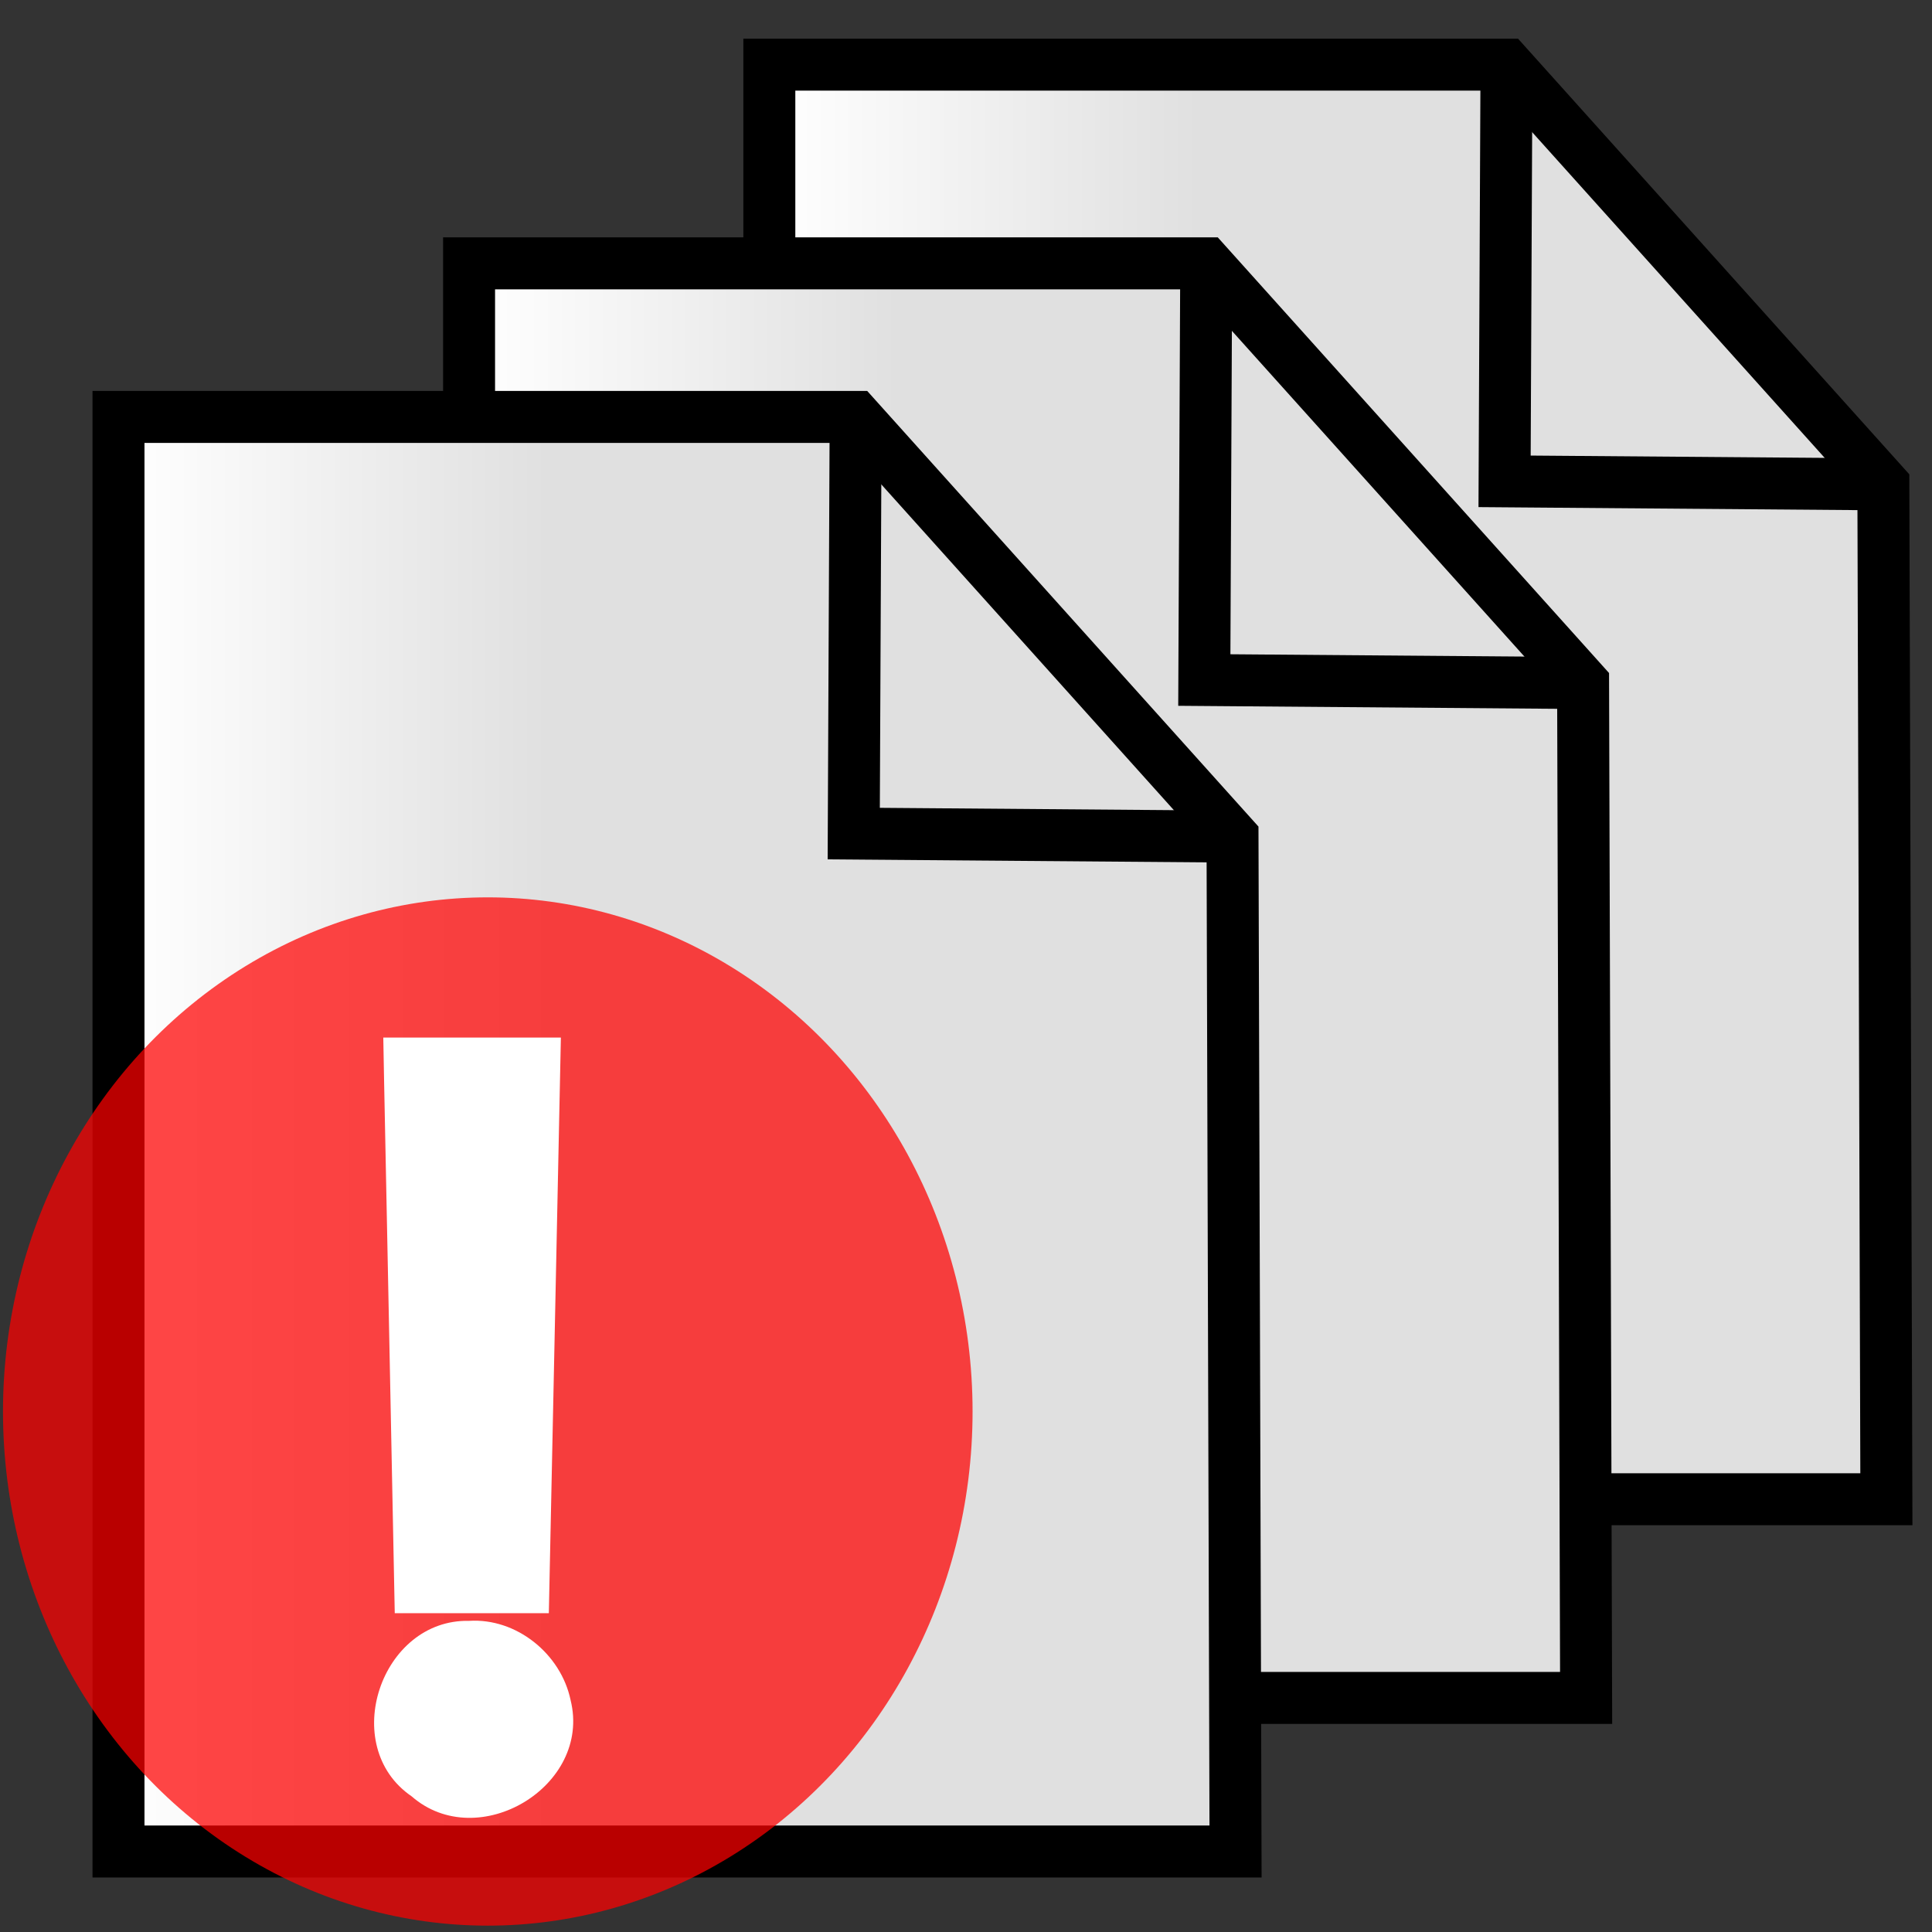 <?xml version="1.0" encoding="UTF-8" standalone="no"?>
<!-- Created with Inkscape (http://www.inkscape.org/) -->

<svg
   width="100"
   height="100"
   viewBox="0 0 26.458 26.458"
   version="1.1"
   id="svg5"
   inkscape:version="1.1.1 (3bf5ae0d25, 2021-09-20)"
   sodipodi:docname="projectfile-git-changed.svg"
   xmlns:inkscape="http://www.inkscape.org/namespaces/inkscape"
   xmlns:sodipodi="http://sodipodi.sourceforge.net/DTD/sodipodi-0.dtd"
   xmlns:xlink="http://www.w3.org/1999/xlink"
   xmlns="http://www.w3.org/2000/svg"
   xmlns:svg="http://www.w3.org/2000/svg">
  <rect x="0" y="0" width="26.458" height="26.458" fill="#333333" stroke="none"/>
  <sodipodi:namedview
     id="namedview7"
     pagecolor="#ffffff"
     bordercolor="#666666"
     borderopacity="1.0"
     inkscape:pageshadow="2"
     inkscape:pageopacity="0.0"
     inkscape:pagecheckerboard="0"
     inkscape:document-units="px"
     showgrid="false"
     inkscape:zoom="4.0920136"
     inkscape:cx="-11.485788"
     inkscape:cy="80.278326"
     inkscape:window-width="1920"
     inkscape:window-height="1001"
     inkscape:window-x="-9"
     inkscape:window-y="-9"
     inkscape:window-maximized="1"
     inkscape:current-layer="layer1"
     units="px"
     width="100px" />
  <defs
     id="defs2">
    <linearGradient
       id="linearGradient3056"
       inkscape:swatch="gradient">
      <stop
         style="stop-color:#45c200;stop-opacity:1"
         offset="0"
         id="stop826" />
      <stop
         style="stop-color:#53e900;stop-opacity:1"
         offset="1"
         id="stop828" />
    </linearGradient>
    <linearGradient
       id="linearGradient3056-2">
      <stop
         style="stop-color:#45c200;stop-opacity:1"
         offset="0"
         id="stop3052" />
      <stop
         style="stop-color:#5fff07;stop-opacity:1"
         offset="1"
         id="stop3054" />
    </linearGradient>
    <linearGradient
       inkscape:collect="always"
       xlink:href="#linearGradient1420"
       id="linearGradient1422"
       x1="7.844"
       y1="11.27"
       x2="1.926"
       y2="11.27"
       gradientUnits="userSpaceOnUse" />
    <linearGradient
       inkscape:collect="always"
       id="linearGradient1420">
      <stop
         style="stop-color:#e0e0e0;stop-opacity:1;"
         offset="0"
         id="stop1416" />
      <stop
         style="stop-color:#ffffff;stop-opacity:1"
         offset="1"
         id="stop1418" />
    </linearGradient>
    <linearGradient
       inkscape:collect="always"
       xlink:href="#linearGradient1420"
       id="linearGradient953"
       gradientUnits="userSpaceOnUse"
       x1="7.844"
       y1="11.27"
       x2="1.926"
       y2="11.27" />
    <linearGradient
       inkscape:collect="always"
       xlink:href="#linearGradient1420"
       id="linearGradient955"
       gradientUnits="userSpaceOnUse"
       x1="7.844"
       y1="11.27"
       x2="1.926"
       y2="11.27" />
  </defs>
  <g
     inkscape:label="图层 1"
     inkscape:groupmode="layer"
     id="layer1">
    <g
       id="g851"
       transform="translate(0.267,-0.331)">
      <g
         id="g1755"
         transform="matrix(0.896,0,0,0.896,5.999,-0.902)">
        <path
           id="rect848-1"
           style="fill:url(#linearGradient953);stroke:#000000;stroke-width:0.722"
           transform="matrix(1.1,0,0,1.1,2.693,0.93)"
           d="M 1.884,1.304 H 12.126 l 5.237,5.831 0.042,14.102 H 1.884 Z"
           sodipodi:nodetypes="cccccc" />
        <path
           style="fill:none;stroke:#000000;stroke-width:0.794;stroke-linecap:butt;stroke-linejoin:miter;stroke-miterlimit:4;stroke-dasharray:none;stroke-opacity:1"
           d="m 16.032,2.365 -0.029,6.368 5.79,0.046"
           id="path1641" />
      </g>
      <g
         id="g1755-7"
         transform="matrix(0.896,0,0,0.896,1.887,1.819)">
        <path
           id="rect848-1-2"
           style="fill:url(#linearGradient955);stroke:#000000;stroke-width:0.722"
           transform="matrix(1.1,0,0,1.1,2.693,0.93)"
           d="M 1.884,1.304 H 12.126 l 5.237,5.831 0.042,14.102 H 1.884 Z"
           sodipodi:nodetypes="cccccc" />
        <path
           style="fill:none;stroke:#000000;stroke-width:0.794;stroke-linecap:butt;stroke-linejoin:miter;stroke-miterlimit:4;stroke-dasharray:none;stroke-opacity:1"
           d="m 16.032,2.365 -0.029,6.368 5.79,0.046"
           id="path1641-1" />
      </g>
      <g
         id="g1755-2"
         transform="matrix(0.896,0,0,0.896,-2.914,3.922)">
        <path
           id="rect848-1-28"
           style="fill:url(#linearGradient1422);stroke:#000000;stroke-width:0.722"
           transform="matrix(1.1,0,0,1.1,2.693,0.93)"
           d="M 1.884,1.304 H 12.126 l 5.237,5.831 0.042,14.102 H 1.884 Z"
           sodipodi:nodetypes="cccccc" />
        <path
           style="fill:none;stroke:#000000;stroke-width:0.794;stroke-linecap:butt;stroke-linejoin:miter;stroke-miterlimit:4;stroke-dasharray:none;stroke-opacity:1"
           d="m 16.032,2.365 -0.029,6.368 5.79,0.046"
           id="path1641-9" />
      </g>
    </g>
    <ellipse
       style="fill:#ff0000;fill-opacity:0.725;stroke-width:0.291;stroke-linecap:round"
       id="path857"
       cx="6.68"
       cy="19.33"
       rx="6.639"
       ry="7.041" />
    <path
       id="text4491"
       style="font-size:11.289px;line-height:1.25;font-family:sans-serif;fill:#ffffff;fill-opacity:1;stroke-width:0.291"
       d="m 5.26,14.802 c 0.048,2.43 0.099,4.86 0.146,7.29 0.703,0 1.407,0 2.11,0 0.057,-2.627 0.109,-5.255 0.165,-7.883 -0.811,0 -1.621,0 -2.432,0 0.004,0.198 0.007,0.395 0.011,0.593 z m 1.164,7.395 C 5.215,22.17 4.63,23.911 5.637,24.6 6.546,25.393 8.107,24.462 7.814,23.282 7.682,22.651 7.075,22.156 6.424,22.197 Z" />
  </g>
</svg>
